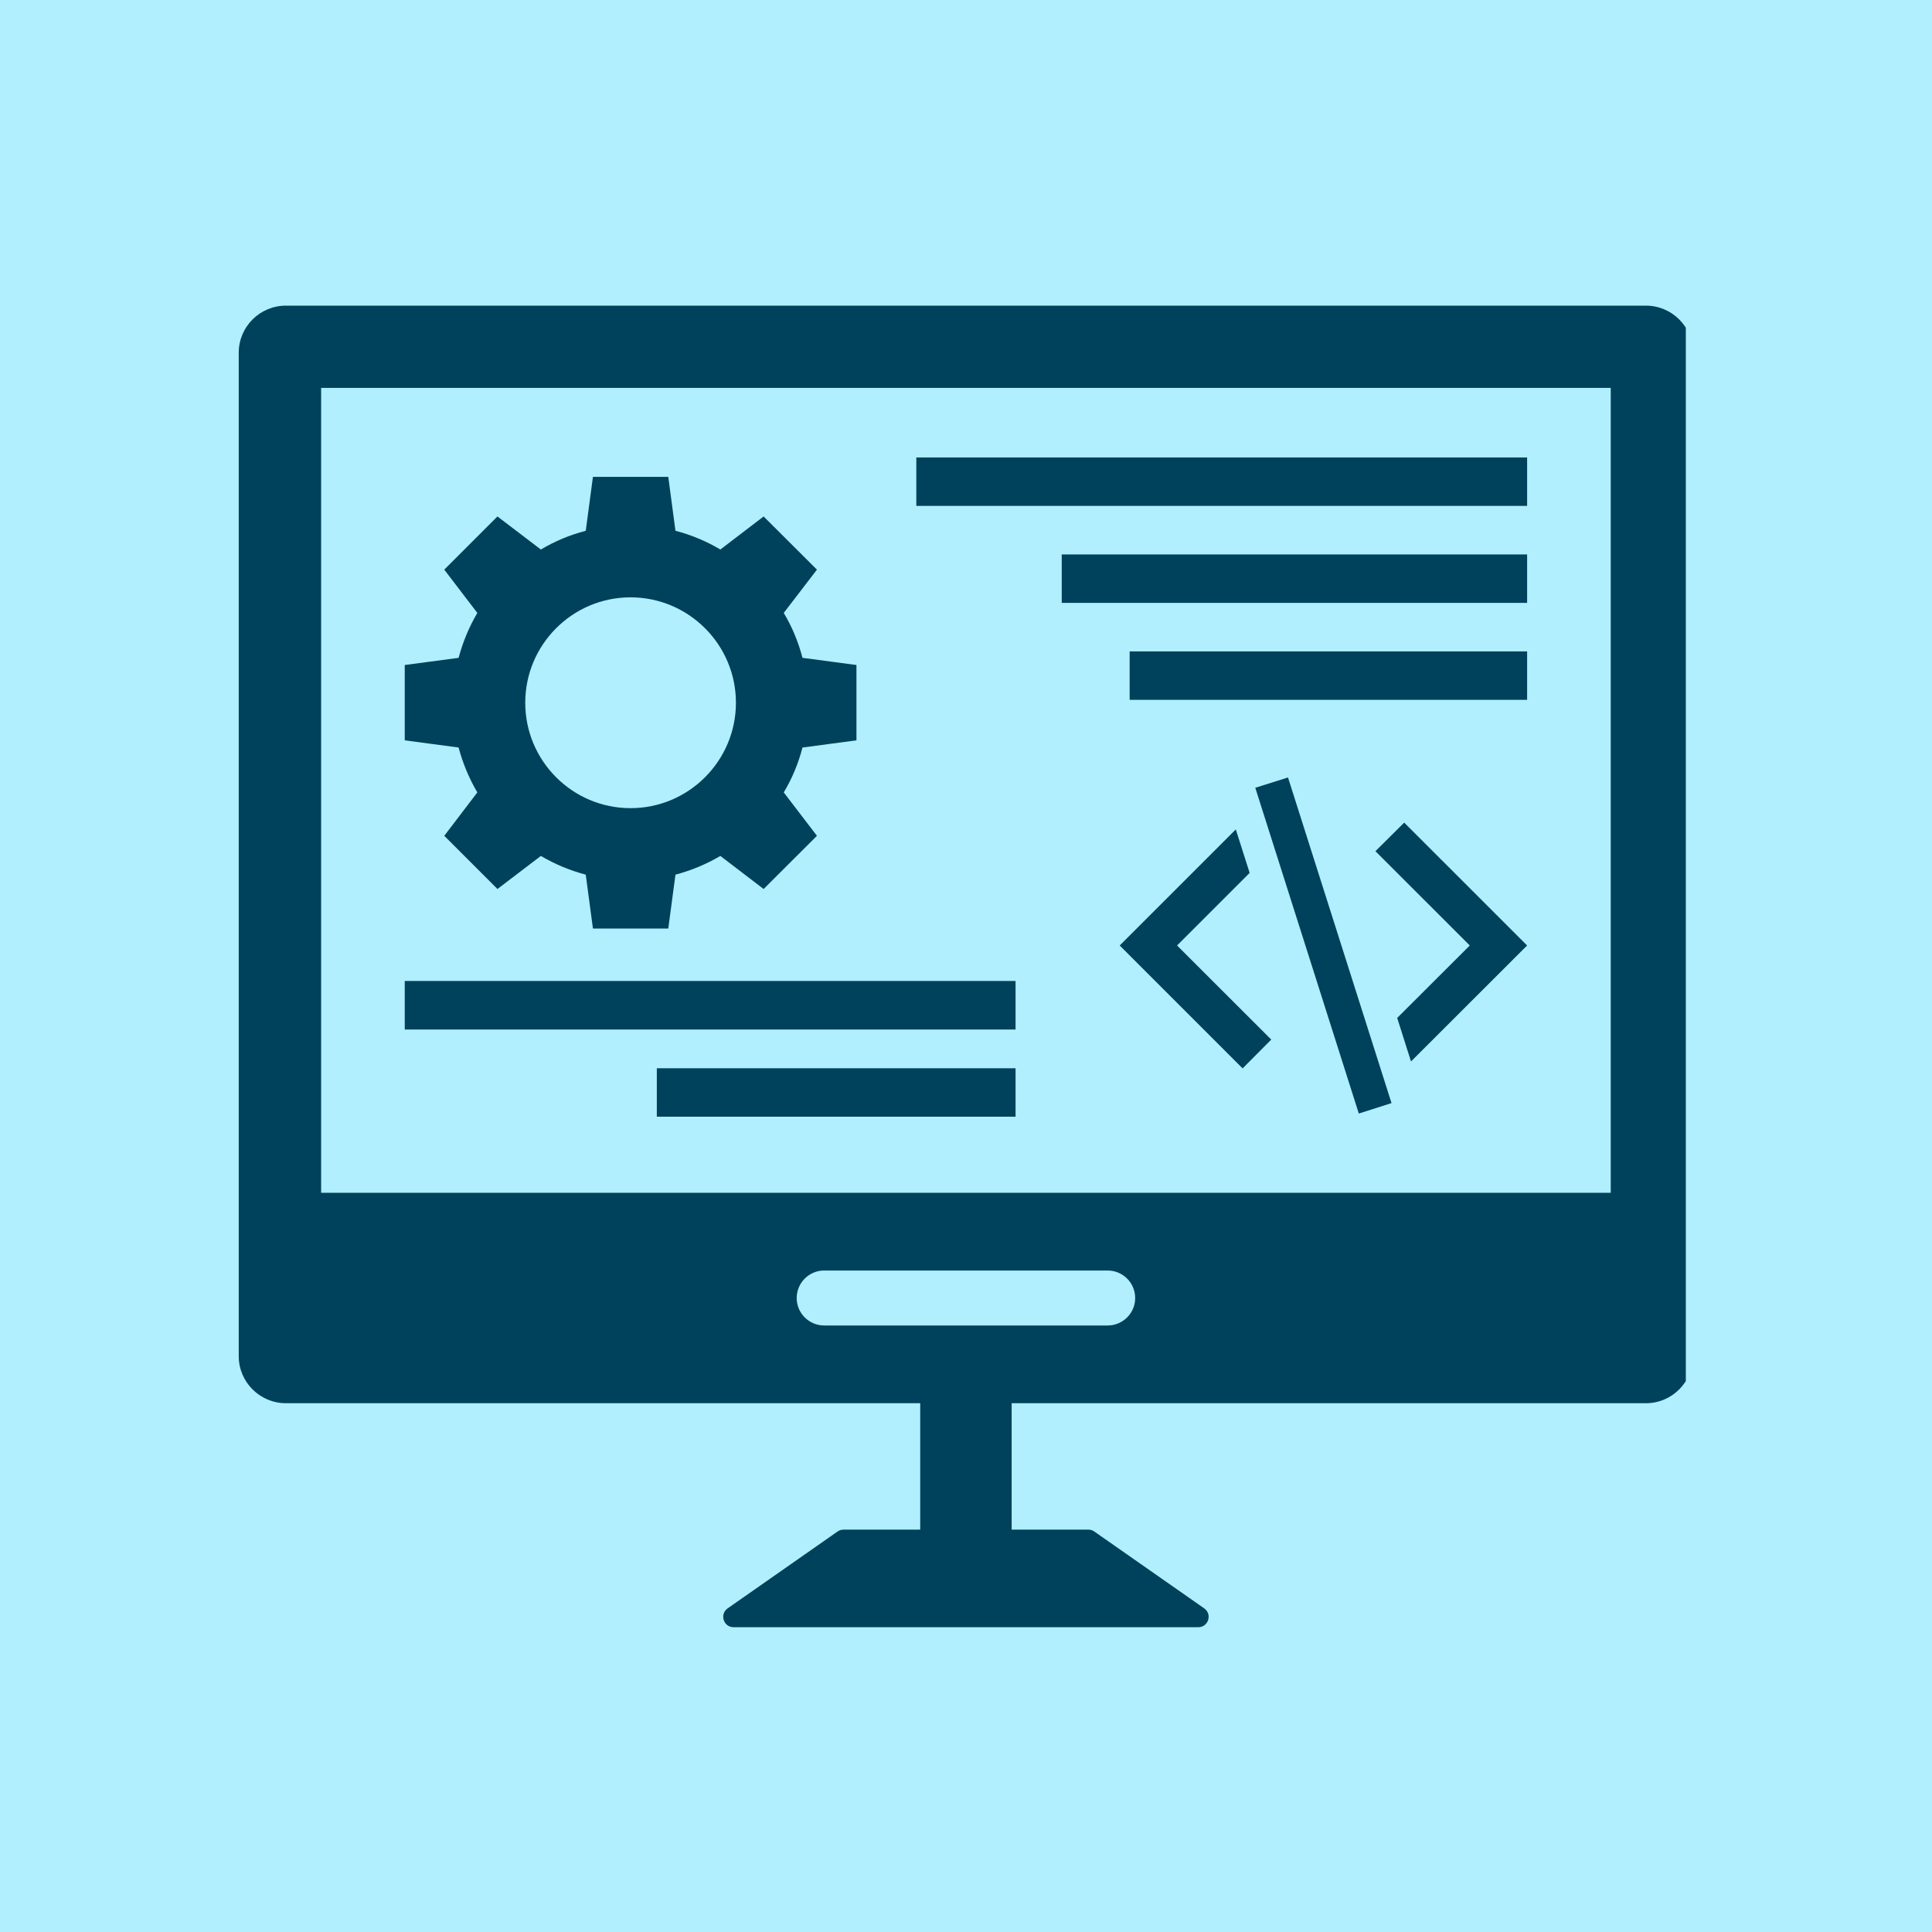 <svg xmlns="http://www.w3.org/2000/svg" xmlns:xlink="http://www.w3.org/1999/xlink" width="80" zoomAndPan="magnify" viewBox="0 0 60 60" height="80" preserveAspectRatio="xMidYMid meet"><defs><clipPath id="18987f245d"><path d="M 7.355 9.48 L 52.355 9.48 L 52.355 50.73 L 7.355 50.73 Z M 7.355 9.48 " clip-rule="nonzero"></path></clipPath></defs><rect x="-6" width="72" fill="#ffffff" y="-6" height="72" fill-opacity="1"></rect><rect x="-6" width="72" fill="#b1efff" y="-6" height="72" fill-opacity="1"></rect><g clip-path="url(#18987f245d)"><path fill="#00425b" d="M 50.023 37.043 L 9.973 37.043 L 9.973 12.047 L 50.023 12.047 Z M 34.398 41.164 L 25.594 41.164 C 25.125 41.164 24.742 40.781 24.742 40.312 C 24.742 39.84 25.125 39.457 25.594 39.457 L 34.398 39.457 C 34.871 39.457 35.254 39.84 35.254 40.312 C 35.254 40.781 34.871 41.164 34.398 41.164 Z M 51.117 9.492 L 8.879 9.492 C 8.07 9.492 7.414 10.148 7.414 10.953 L 7.414 42.117 C 7.414 42.922 8.07 43.578 8.879 43.578 L 28.578 43.578 L 28.578 47.504 L 26.199 47.504 C 26.133 47.504 26.066 47.523 26.012 47.562 L 22.598 49.949 C 22.34 50.133 22.469 50.535 22.785 50.535 L 37.211 50.535 C 37.527 50.535 37.656 50.133 37.398 49.949 L 33.984 47.562 C 33.93 47.523 33.863 47.504 33.797 47.504 L 31.418 47.504 L 31.418 43.578 L 51.117 43.578 C 51.922 43.578 52.578 42.922 52.578 42.117 L 52.578 10.953 C 52.578 10.148 51.922 9.492 51.117 9.492 " fill-opacity="1" fill-rule="nonzero"></path></g><path fill="#00425b" d="M 19.582 18.551 C 21.387 18.551 22.855 20.02 22.855 21.824 C 22.855 23.629 21.387 25.098 19.582 25.098 C 17.777 25.098 16.312 23.629 16.312 21.824 C 16.312 20.02 17.777 18.551 19.582 18.551 Z M 14.824 24.609 L 13.797 25.957 L 15.449 27.609 L 16.797 26.582 C 17.227 26.836 17.695 27.031 18.191 27.164 L 18.414 28.836 L 20.754 28.836 L 20.977 27.164 C 21.473 27.031 21.941 26.836 22.371 26.582 L 23.715 27.609 L 25.371 25.957 L 24.34 24.609 C 24.598 24.18 24.793 23.711 24.922 23.215 L 26.598 22.992 L 26.598 20.652 L 24.922 20.43 C 24.793 19.934 24.598 19.465 24.34 19.035 L 25.371 17.691 L 23.715 16.039 L 22.371 17.066 C 21.941 16.809 21.473 16.613 20.977 16.484 L 20.754 14.809 L 18.414 14.809 L 18.191 16.484 C 17.695 16.613 17.227 16.809 16.797 17.066 L 15.449 16.039 L 13.797 17.691 L 14.824 19.035 C 14.57 19.465 14.375 19.934 14.242 20.43 L 12.57 20.652 L 12.57 22.992 L 14.242 23.215 C 14.375 23.711 14.57 24.18 14.824 24.609 " fill-opacity="1" fill-rule="nonzero"></path><path fill="#00425b" d="M 42.715 26.434 L 45.645 29.363 L 43.391 31.613 L 43.82 32.965 L 47.426 29.363 L 43.609 25.547 L 42.715 26.434 " fill-opacity="1" fill-rule="nonzero"></path><path fill="#00425b" d="M 38.809 27.109 L 38.379 25.758 L 34.773 29.363 L 38.59 33.18 L 39.48 32.285 L 36.555 29.363 L 38.809 27.109 " fill-opacity="1" fill-rule="nonzero"></path><path fill="#00425b" d="M 38.984 24.465 L 42.199 34.582 L 43.215 34.258 L 40 24.145 L 38.984 24.465 " fill-opacity="1" fill-rule="nonzero"></path><path fill="#00425b" d="M 47.426 14.207 L 28.457 14.207 L 28.457 15.711 L 47.426 15.711 L 47.426 14.207 " fill-opacity="1" fill-rule="nonzero"></path><path fill="#00425b" d="M 31.539 30.465 L 12.57 30.465 L 12.57 31.973 L 31.539 31.973 L 31.539 30.465 " fill-opacity="1" fill-rule="nonzero"></path><path fill="#00425b" d="M 20.398 34.68 L 31.539 34.68 L 31.539 33.176 L 20.398 33.176 L 20.398 34.68 " fill-opacity="1" fill-rule="nonzero"></path><path fill="#00425b" d="M 32.973 18.723 L 47.426 18.723 L 47.426 17.219 L 32.973 17.219 L 32.973 18.723 " fill-opacity="1" fill-rule="nonzero"></path><path fill="#00425b" d="M 35.082 21.734 L 47.426 21.734 L 47.426 20.23 L 35.082 20.23 L 35.082 21.734 " fill-opacity="1" fill-rule="nonzero"></path></svg>
